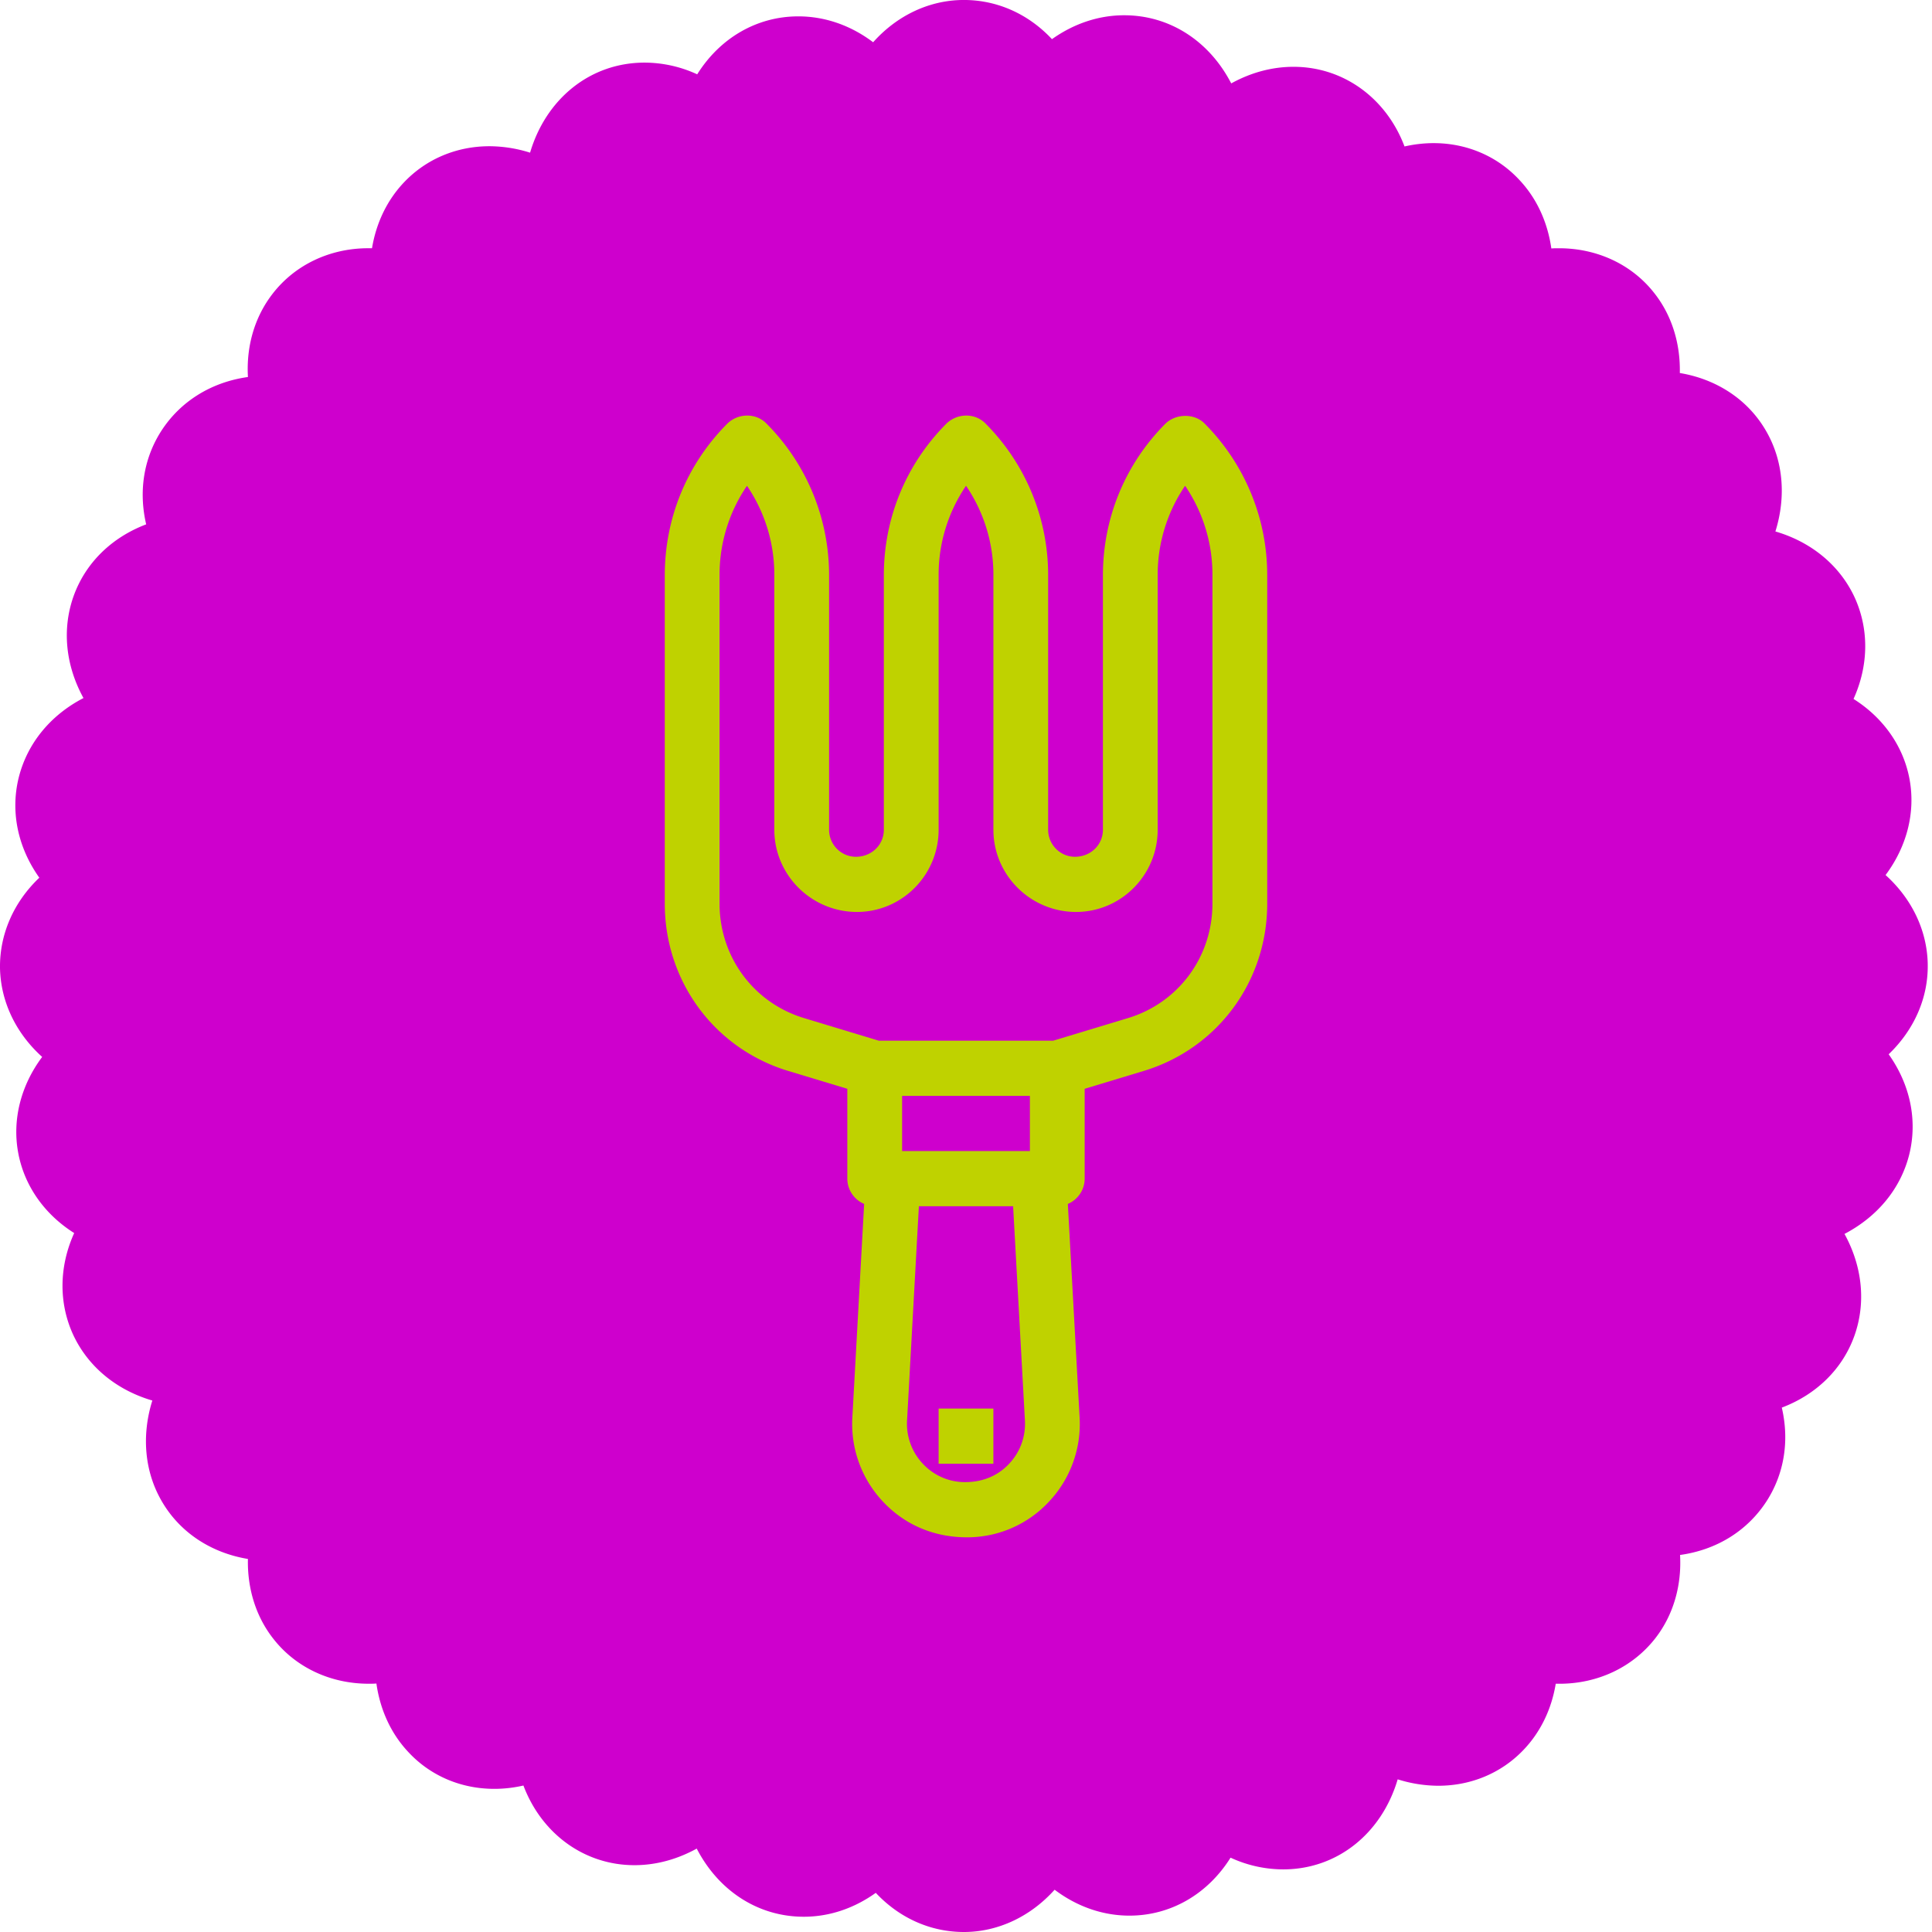 <svg xmlns="http://www.w3.org/2000/svg" width="93" height="93" viewBox="0 0 93 93"><g><g><path fill="#ce00cd" d="M92.795 46.404c-.032-1.619-.766-3.142-2.03-4.282 1.02-1.363 1.445-3.003 1.158-4.59-.287-1.598-1.264-2.982-2.7-3.887.734-1.62.755-3.387.033-4.932-.723-1.523-2.083-2.63-3.794-3.13.52-1.662.383-3.388-.436-4.815-.86-1.512-2.37-2.513-4.165-2.812.031-1.437-.394-2.8-1.244-3.866-1.073-1.363-2.741-2.14-4.57-2.14-.127 0-.244 0-.371.01-.18-1.267-.702-2.407-1.53-3.29-1.063-1.151-2.54-1.78-4.134-1.78-.468 0-.935.054-1.403.16-.871-2.31-2.922-3.834-5.345-3.834-1.031 0-2.051.277-2.997.799-1.052-2.034-2.954-3.28-5.154-3.28-1.233 0-2.423.404-3.475 1.15C49.501.67 48.002-.001 46.398-.001c-1.647 0-3.21.736-4.368 2.035-1.073-.81-2.316-1.246-3.602-1.246-1.998 0-3.773 1.044-4.867 2.79a6.069 6.069 0 0 0-2.53-.564c-2.624 0-4.75 1.746-5.515 4.335a6.575 6.575 0 0 0-1.955-.31c-1.573 0-3.029.608-4.091 1.715-.83.863-1.36 1.97-1.563 3.195h-.18c-1.86 0-3.55.81-4.623 2.216-.85 1.108-1.254 2.503-1.169 3.983-1.753.245-3.241 1.161-4.166 2.588-.85 1.32-1.105 2.908-.733 4.505-1.658.629-2.922 1.853-3.496 3.462-.563 1.587-.383 3.333.478 4.899-1.583.82-2.699 2.173-3.113 3.813-.415 1.661-.043 3.387.988 4.835C.66 43.422-.02 44.966 0 46.595c.032 1.62.765 3.143 2.03 4.282-1.02 1.363-1.445 3.004-1.158 4.59.287 1.598 1.264 2.983 2.699 3.888-.733 1.619-.755 3.387-.032 4.931.723 1.523 2.083 2.63 3.794 3.131-.52 1.662-.383 3.387.435 4.814.861 1.513 2.37 2.514 4.166 2.812-.032 1.438.393 2.8 1.243 3.866 1.074 1.363 2.742 2.14 4.57 2.14.128 0 .245 0 .372-.01.18 1.268.701 2.407 1.53 3.291 1.063 1.15 2.54 1.779 4.145 1.779.467 0 .935-.053 1.402-.16.872 2.311 2.923 3.834 5.346 3.834 1.03 0 2.05-.277 2.996-.798 1.052 2.034 2.955 3.28 5.155 3.28 1.232 0 2.422-.405 3.464-1.15C43.295 92.329 44.793 93 46.398 93c1.647 0 3.21-.746 4.368-2.035 1.073.81 2.316 1.247 3.602 1.247 1.998 0 3.773-1.044 4.867-2.79a6.07 6.07 0 0 0 2.53.564c2.624 0 4.75-1.747 5.515-4.335a6.575 6.575 0 0 0 1.955.309c1.573 0 3.029-.607 4.091-1.715.83-.863 1.36-1.97 1.562-3.195h.181c1.86 0 3.55-.81 4.633-2.216.85-1.107 1.254-2.513 1.17-3.983 1.763-.245 3.24-1.16 4.165-2.588.85-1.32 1.105-2.907.733-4.505 1.658-.628 2.923-1.853 3.496-3.461.564-1.587.383-3.334-.478-4.9 1.584-.83 2.7-2.172 3.114-3.813.414-1.66.043-3.386-.988-4.835 1.222-1.171 1.913-2.716 1.88-4.345z"/></g><g><path fill="#bfd200" d="M61 27.694v15.803c0 3.744-2.391 6.981-5.95 8.056l-2.838.858v4.324c0 .544-.333 1.016-.81 1.218l.566 10.27a5.45 5.45 0 0 1-1.477 4.065 5.36 5.36 0 0 1-3.947 1.713c-1.597 0-2.999-.608-4.036-1.713a5.447 5.447 0 0 1-1.478-4.064l.567-10.272c-.477-.2-.81-.673-.81-1.217v-4.324l-2.837-.857C34.39 50.478 32 47.24 32 43.497V27.694c0-2.753 1.064-5.34 2.996-7.287.253-.256.607-.403.97-.403h.002c.351 0 .678.133.918.376a10.324 10.324 0 0 1 3.023 7.314V39.94c0 .718.58 1.302 1.292 1.302.754 0 1.344-.572 1.344-1.302V27.694c0-2.753 1.065-5.34 2.997-7.287.253-.256.607-.403.97-.403h.001c.352 0 .678.133.919.376a10.324 10.324 0 0 1 3.022 7.314V39.94c0 .718.58 1.302 1.292 1.302.754 0 1.345-.572 1.345-1.302V27.694c0-2.752 1.064-5.34 2.996-7.287.5-.504 1.402-.52 1.89-.027A10.325 10.325 0 0 1 61 27.694zm-12.232 30.37h-4.536l-.569 10.306a2.8 2.8 0 0 0 .761 2.092 2.758 2.758 0 0 0 2.032.882c.864 0 1.586-.313 2.119-.882.535-.568.805-1.31.761-2.091zm-5.344-5.313v2.656h6.152v-2.656zM37.273 39.94V27.694a7.593 7.593 0 0 0-1.316-4.31 7.596 7.596 0 0 0-1.32 4.31v15.803c0 2.56 1.635 4.776 4.07 5.511l3.593 1.087h8.4l3.593-1.086c2.435-.736 4.07-2.95 4.07-5.512V27.694a7.59 7.59 0 0 0-1.316-4.31 7.602 7.602 0 0 0-1.32 4.31V39.94c0 2.182-1.762 3.958-3.928 3.958-2.195 0-3.98-1.776-3.98-3.958V27.694a7.592 7.592 0 0 0-1.317-4.31 7.597 7.597 0 0 0-1.32 4.31V39.94c0 2.182-1.763 3.958-3.929 3.958-2.194 0-3.98-1.776-3.98-3.958zm7.909 27.864h2.636v2.656h-2.636z"/></g></g></svg>